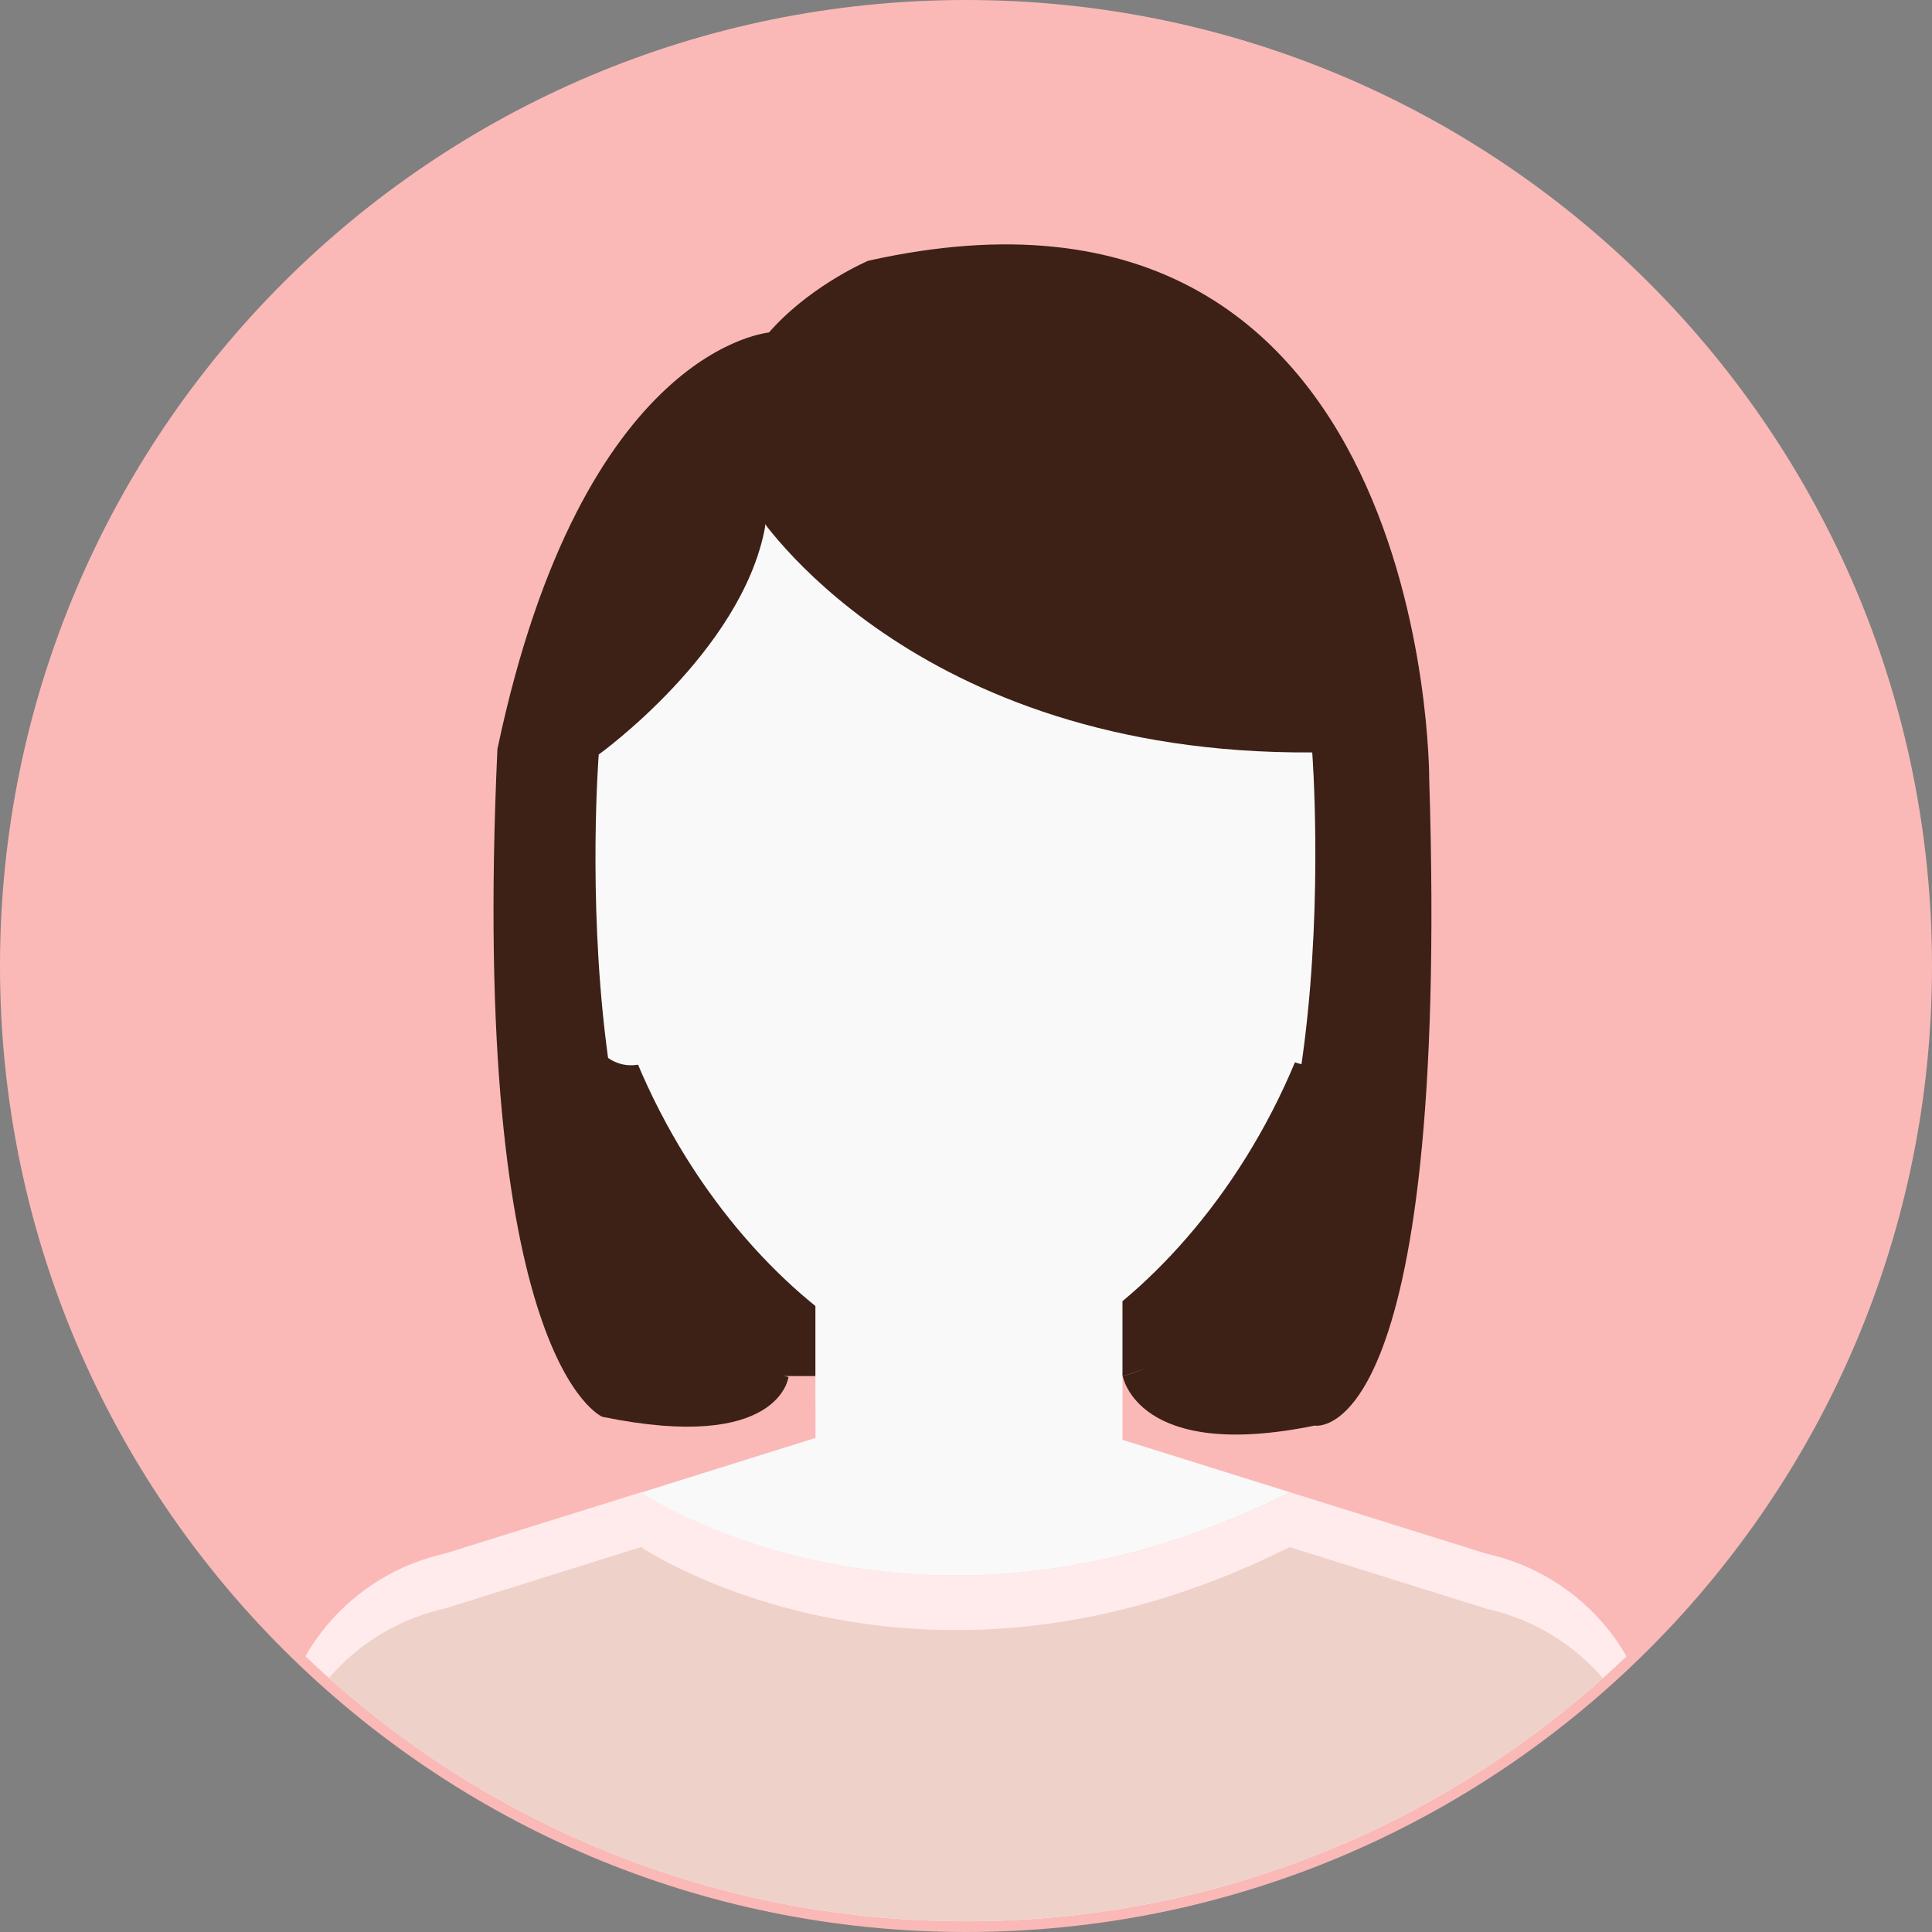 <svg xmlns="http://www.w3.org/2000/svg" xmlns:xlink="http://www.w3.org/1999/xlink" width="90px" height="90px" viewBox="0 0 90 90"><rect x="0" y="0" width="90" height="90" fill="#808080" stroke="none"/><defs><clipPath id="clip1"><path d="M 24 44 L 64 44 L 64 65 L 24 65 Z M 24 44 "></path></clipPath><clipPath id="clip2"><path d="M 89.5 45 C 89.5 69.578 69.578 89.5 45 89.5 C 20.422 89.5 0.5 69.578 0.5 45 C 0.5 20.422 20.422 0.5 45 0.5 C 69.578 0.5 89.5 20.422 89.5 45 Z M 89.5 45 "></path></clipPath><clipPath id="clip3"><path d="M 37 59 L 53 59 L 53 68 L 37 68 Z M 37 59 "></path></clipPath><clipPath id="clip4"><path d="M 89.5 45 C 89.5 69.578 69.578 89.5 45 89.5 C 20.422 89.5 0.5 69.578 0.5 45 C 0.5 20.422 20.422 0.5 45 0.5 C 69.578 0.5 89.5 20.422 89.5 45 Z M 89.5 45 "></path></clipPath><clipPath id="clip5"><path d="M 38 59 L 53 59 L 53 66 L 38 66 Z M 38 59 "></path></clipPath><clipPath id="clip6"><path d="M 89.5 45 C 89.5 69.578 69.578 89.5 45 89.5 C 20.422 89.5 0.5 69.578 0.5 45 C 0.5 20.422 20.422 0.5 45 0.5 C 69.578 0.5 89.5 20.422 89.5 45 Z M 89.5 45 "></path></clipPath><clipPath id="clip7"><path d="M 27 15 L 63 15 L 63 65 L 27 65 Z M 27 15 "></path></clipPath><clipPath id="clip8"><path d="M 89.5 45 C 89.5 69.578 69.578 89.5 45 89.5 C 20.422 89.5 0.5 69.578 0.5 45 C 0.5 20.422 20.422 0.5 45 0.5 C 69.578 0.5 89.5 20.422 89.5 45 Z M 89.5 45 "></path></clipPath><clipPath id="clip9"><path d="M 60 40 L 65 40 L 65 50 L 60 50 Z M 60 40 "></path></clipPath><clipPath id="clip10"><path d="M 89.5 45 C 89.5 69.578 69.578 89.5 45 89.5 C 20.422 89.5 0.5 69.578 0.5 45 C 0.5 20.422 20.422 0.5 45 0.5 C 69.578 0.5 89.5 20.422 89.5 45 Z M 89.5 45 "></path></clipPath><clipPath id="clip11"><path d="M 25 40 L 31 40 L 31 50 L 25 50 Z M 25 40 "></path></clipPath><clipPath id="clip12"><path d="M 89.5 45 C 89.5 69.578 69.578 89.5 45 89.5 C 20.422 89.5 0.5 69.578 0.5 45 C 0.5 20.422 20.422 0.5 45 0.5 C 69.578 0.5 89.5 20.422 89.5 45 Z M 89.5 45 "></path></clipPath><clipPath id="clip13"><path d="M 10 67 L 80 67 L 80 90 L 10 90 Z M 10 67 "></path></clipPath><clipPath id="clip14"><path d="M 89.5 45 C 89.5 69.578 69.578 89.5 45 89.5 C 20.422 89.5 0.5 69.578 0.5 45 C 0.5 20.422 20.422 0.5 45 0.5 C 69.578 0.5 89.5 20.422 89.5 45 Z M 89.5 45 "></path></clipPath><clipPath id="clip15"><path d="M 10 69 L 80 69 L 80 90 L 10 90 Z M 10 69 "></path></clipPath><clipPath id="clip16"><path d="M 89.5 45 C 89.5 69.578 69.578 89.5 45 89.5 C 20.422 89.5 0.5 69.578 0.5 45 C 0.5 20.422 20.422 0.5 45 0.5 C 69.578 0.5 89.5 20.422 89.5 45 Z M 89.5 45 "></path></clipPath><clipPath id="clip17"><path d="M 22 15 L 37 15 L 37 67 L 22 67 Z M 22 15 "></path></clipPath><clipPath id="clip18"><path d="M 89.5 45 C 89.5 69.578 69.578 89.5 45 89.5 C 20.422 89.5 0.5 69.578 0.5 45 C 0.5 20.422 20.422 0.5 45 0.5 C 69.578 0.5 89.5 20.422 89.5 45 Z M 89.5 45 "></path></clipPath><clipPath id="clip19"><path d="M 33 11 L 67 11 L 67 67 L 33 67 Z M 33 11 "></path></clipPath><clipPath id="clip20"><path d="M 89.5 45 C 89.5 69.578 69.578 89.5 45 89.5 C 20.422 89.5 0.5 69.578 0.5 45 C 0.5 20.422 20.422 0.5 45 0.5 C 69.578 0.5 89.5 20.422 89.5 45 Z M 89.5 45 "></path></clipPath><clipPath id="clip21"><path d="M 35 18 L 65 18 L 65 31 L 35 31 Z M 35 18 "></path></clipPath><clipPath id="clip22"><path d="M 89.5 45 C 89.5 69.578 69.578 89.5 45 89.5 C 20.422 89.5 0.5 69.578 0.5 45 C 0.5 20.422 20.422 0.5 45 0.5 C 69.578 0.5 89.5 20.422 89.5 45 Z M 89.5 45 "></path></clipPath></defs><g id="surface1"><path style=" stroke:none;fill-rule:nonzero;fill:rgb(98.039%,72.549%,71.765%);fill-opacity:1;" d="M 90 45 C 90 69.852 69.852 90 45 90 C 20.148 90 0 69.852 0 45 C 0 20.148 20.148 0 45 0 C 69.852 0 90 20.148 90 45 Z M 90 45 "></path><g clip-path="url(#clip1)" clip-rule="nonzero"><g clip-path="url(#clip2)" clip-rule="nonzero"><path style=" stroke:none;fill-rule:nonzero;fill:rgb(23.922%,12.549%,8.627%);fill-opacity:1;" d="M 24.641 44.422 C 24.641 44.422 22 63.84 36.73 64.102 L 52.301 64.102 C 52.301 64.102 66.141 60.5 63.422 44.422 Z M 24.641 44.422 "></path></g></g><g clip-path="url(#clip3)" clip-rule="nonzero"><g clip-path="url(#clip4)" clip-rule="nonzero"><path style=" stroke:none;fill-rule:nonzero;fill:rgb(97.647%,97.647%,97.647%);fill-opacity:1;" d="M 37.988 59.289 L 52.289 59.289 L 52.289 67.648 L 37.988 67.648 Z M 37.988 59.289 "></path></g></g><g clip-path="url(#clip5)" clip-rule="nonzero"><g clip-path="url(#clip6)" clip-rule="nonzero"><path style=" stroke:none;fill-rule:nonzero;fill:rgb(97.647%,97.647%,97.647%);fill-opacity:1;" d="M 42 65.699 C 44.242 65.605 46.422 64.914 48.309 63.699 C 49.676 62.848 50.855 61.727 51.77 60.398 C 51.941 60.148 52.129 59.859 52.309 59.559 L 52.309 59.262 L 38 59.262 L 38 65.52 C 39.328 65.664 40.664 65.727 42 65.699 Z M 42 65.699 "></path></g></g><g clip-path="url(#clip7)" clip-rule="nonzero"><g clip-path="url(#clip8)" clip-rule="nonzero"><path style=" stroke:none;fill-rule:nonzero;fill:rgb(97.647%,97.647%,97.647%);fill-opacity:1;" d="M 62.859 36.539 C 62.859 23.141 54.922 15.441 45.102 15.379 L 44.898 15.379 C 35.078 15.441 27.141 23.141 27.141 36.539 C 27.141 53.922 39.512 64.051 45 64.102 C 50.488 64.051 62.859 53.922 62.859 36.539 Z M 62.859 36.539 "></path></g></g><g clip-path="url(#clip9)" clip-rule="nonzero"><g clip-path="url(#clip10)" clip-rule="nonzero"><path style=" stroke:none;fill-rule:nonzero;fill:rgb(97.647%,97.647%,97.647%);fill-opacity:1;" d="M 61.102 41.5 L 60.102 49.398 C 64.102 51.18 64.73 41.891 64.73 41.891 C 63.781 39.57 61.102 41.5 61.102 41.5 Z M 61.102 41.5 "></path></g></g><g clip-path="url(#clip11)" clip-rule="nonzero"><g clip-path="url(#clip12)" clip-rule="nonzero"><path style=" stroke:none;fill-rule:nonzero;fill:rgb(97.647%,97.647%,97.647%);fill-opacity:1;" d="M 25.738 41.891 C 25.738 41.891 26.371 51.18 30.371 49.398 L 29.371 41.5 C 29.371 41.5 26.672 39.57 25.738 41.891 Z M 25.738 41.891 "></path></g></g><g clip-path="url(#clip13)" clip-rule="nonzero"><g clip-path="url(#clip14)" clip-rule="nonzero"><path style=" stroke:none;fill-rule:nonzero;fill:rgb(97.647%,97.647%,97.647%);fill-opacity:1;" d="M 37.941 67 L 20.73 72.391 C 17.004 73.219 14.074 76.098 13.18 79.809 L 10.539 91.301 L 79.461 91.301 L 76.82 79.809 C 75.926 76.098 72.996 73.219 69.27 72.391 L 52.059 67 Z M 37.941 67 "></path></g></g><g clip-path="url(#clip15)" clip-rule="nonzero"><g clip-path="url(#clip16)" clip-rule="nonzero"><path style=" stroke:none;fill-rule:nonzero;fill:rgb(93.333%,81.961%,78.824%);fill-opacity:1;" d="M 60.078 69.52 L 69.27 72.391 C 72.996 73.219 75.926 76.098 76.82 79.809 L 79.461 91.301 L 10.539 91.301 L 13.18 79.809 C 14.074 76.098 17.004 73.219 20.73 72.391 L 29.859 69.539 C 29.859 69.539 42.719 78.23 60.078 69.52 Z M 60.078 69.52 "></path><path style=" stroke:none;fill-rule:nonzero;fill:rgb(100%,92.157%,92.157%);fill-opacity:1;" d="M 13.18 82.34 C 14.078 78.633 17.008 75.758 20.73 74.93 L 29.859 72.07 C 29.859 72.07 42.719 80.77 60.078 72.07 L 69.27 74.949 C 72.992 75.777 75.922 78.652 76.82 82.359 L 78.871 91.359 L 79.461 91.359 L 76.82 79.809 C 75.926 76.098 72.996 73.219 69.27 72.391 L 60.078 69.52 C 42.719 78.23 29.859 69.52 29.859 69.52 L 20.73 72.371 C 17.004 73.199 14.074 76.078 13.18 79.789 L 10.539 91.301 L 11.129 91.301 Z M 13.18 82.34 "></path></g></g><g clip-path="url(#clip17)" clip-rule="nonzero"><g clip-path="url(#clip18)" clip-rule="nonzero"><path style=" stroke:none;fill-rule:nonzero;fill:rgb(23.922%,12.549%,8.627%);fill-opacity:1;" d="M 23.172 34.891 C 21.859 63.469 28.059 66 28.059 66 C 36.32 67.699 36.73 64.148 36.73 64.148 C 25.852 61.23 27.891 35.148 27.891 35.148 C 27.891 35.148 34.57 30.352 35.641 24.551 L 35.898 15.48 C 35.898 15.48 27.141 16.051 23.172 34.891 Z M 23.172 34.891 "></path></g></g><g clip-path="url(#clip19)" clip-rule="nonzero"><g clip-path="url(#clip20)" clip-rule="nonzero"><path style=" stroke:none;fill-rule:nonzero;fill:rgb(23.922%,12.549%,8.627%);fill-opacity:1;" d="M 35.211 23.82 C 35.211 23.82 42.398 35.172 61.129 35.051 C 61.129 35.051 63.129 61.18 52.301 64.102 C 52.301 64.102 52.98 68.102 61.238 66.41 C 61.238 66.41 67.559 67.648 66.578 36.27 C 66.578 36.27 66.68 6.27 40.441 12.148 C 40.441 12.148 30.629 16.328 35.211 23.82 Z M 35.211 23.82 "></path></g></g><g clip-path="url(#clip21)" clip-rule="nonzero"><g clip-path="url(#clip22)" clip-rule="nonzero"><path style=" stroke:none;fill-rule:nonzero;fill:rgb(23.922%,12.549%,8.627%);fill-opacity:1;" d="M 35.719 19.199 C 35.488 20.422 37.148 23.949 38.328 24.289 C 39.859 24.719 39.391 23.289 39.629 22.23 C 40.48 23.66 41.75 25.512 43.379 26.121 C 43.355 25.473 43.426 24.824 43.59 24.199 C 45.148 25.773 46.941 27.09 48.91 28.102 C 49.262 27.203 49.219 26.199 48.801 25.328 C 51.219 25.801 53.09 28.328 55.469 28.93 C 55.41 28.277 55.484 27.621 55.691 27 C 57.801 27.449 60.078 29.43 62 30.57 C 62.027 29.816 61.992 29.066 61.891 28.32 C 62.719 28.73 63.441 29.539 64.289 29.941 C 64.191 28.051 62.75 25.078 60.578 25.191 C 60.566 25.605 60.602 26.023 60.691 26.43 C 59.277 24.414 57.598 22.605 55.691 21.051 C 55.73 21.711 55.891 22.355 56.16 22.961 C 55.16 21.859 53.711 20.211 52.25 19.891 C 52.102 21.102 52.512 22.289 52.359 23.5 C 51.141 23 50.781 21 49.48 20.352 C 49.48 20.809 49.191 21.352 49.262 21.828 C 47.711 21.141 46.359 19.578 44.891 18.699 C 45.004 19.844 45.465 20.926 46.211 21.801 C 45.512 20.859 44.84 19.461 43.75 19.07 C 43.59 19.883 43.789 20.727 44.301 21.379 C 43.18 20.988 42.648 19.879 41.75 19.25 C 41.75 19.422 41.57 19.879 41.578 20.16 C 40.27 20.301 39.129 18.629 37.699 18.551 C 37.789 18.898 37.699 19.301 37.828 19.672 C 37.148 19.469 36.051 18.828 35.719 19.199 "></path></g></g></g></svg>